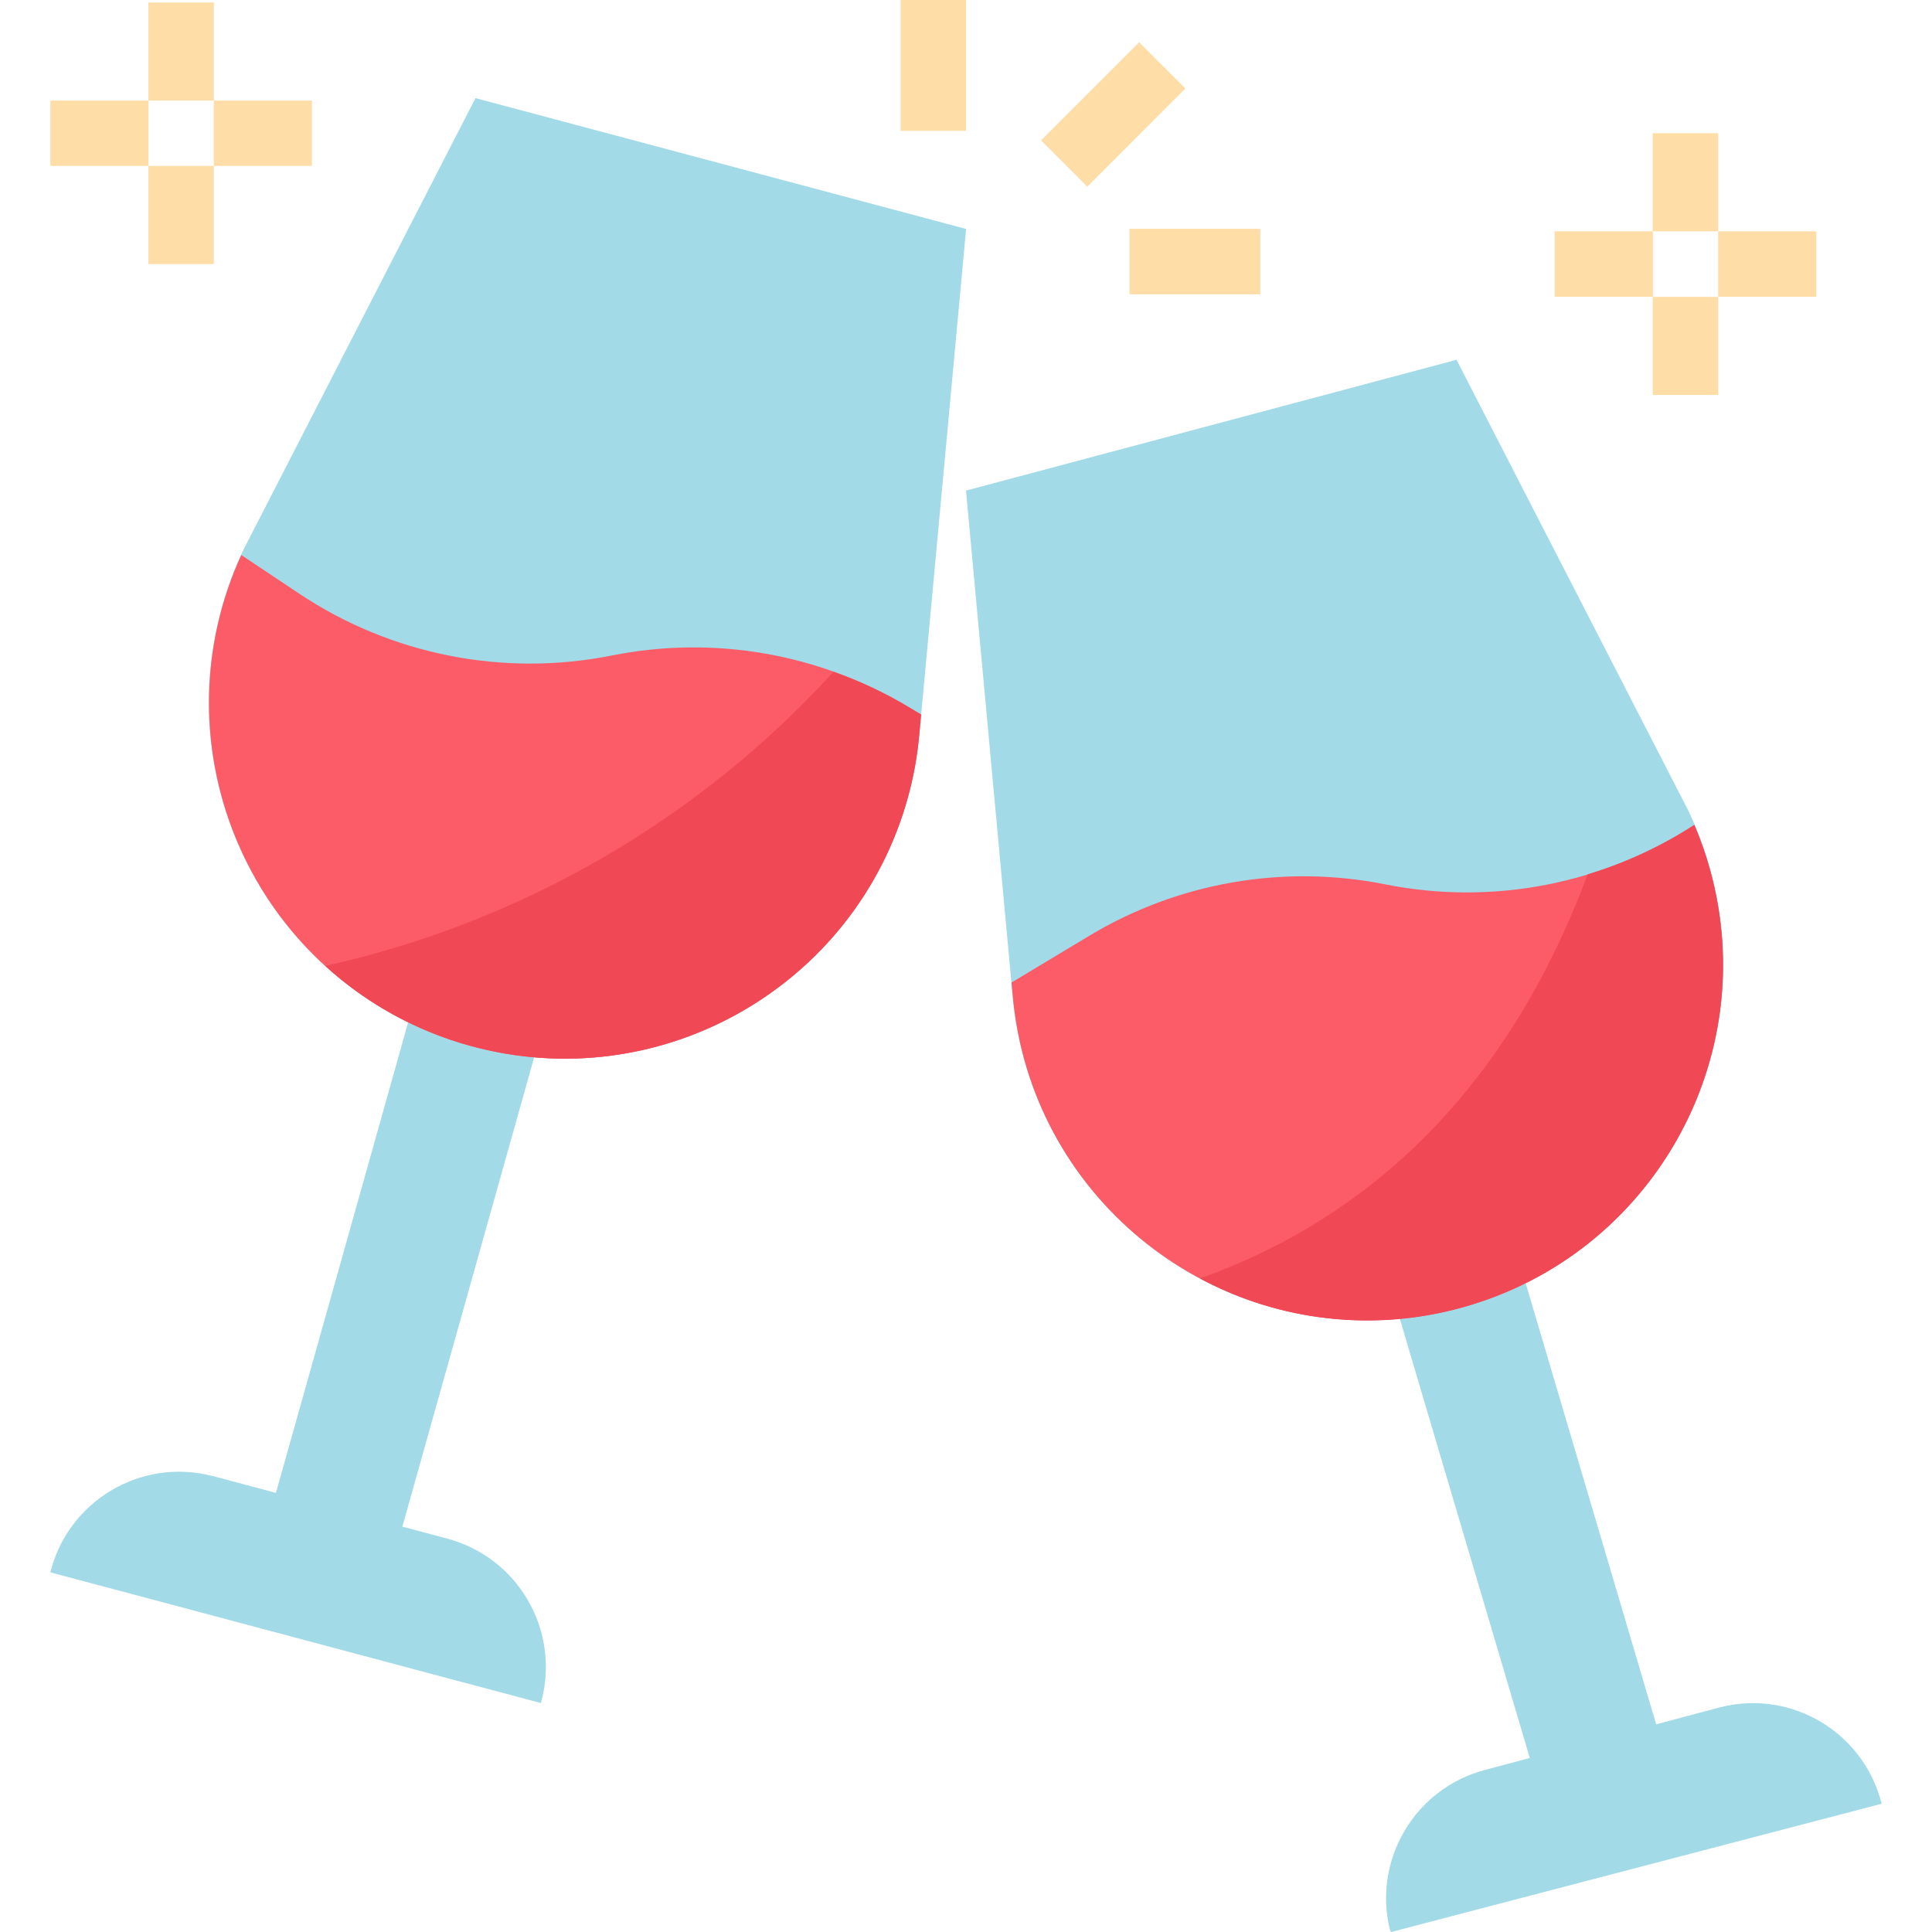 <svg width="18" height="18" viewBox="0 0 18 18" fill="none" xmlns="http://www.w3.org/2000/svg">
<g clip-path="url(#clip0_644_9814)">
<path d="M4.379 9.743C2.613 9.255 1.578 7.428 2.066 5.663C2.118 5.475 2.186 5.292 2.271 5.116L4.43 0.914L9.001 2.133L8.564 6.856C8.393 8.679 6.776 10.019 4.953 9.848C4.759 9.83 4.567 9.795 4.379 9.743Z" fill="#A2DAE7"/>
<path d="M5.039 15.867L0.469 14.649C0.635 13.986 1.306 13.583 1.969 13.749C1.975 13.75 1.981 13.752 1.987 13.753L4.167 14.335C4.82 14.509 5.212 15.175 5.049 15.83L5.039 15.867Z" fill="#A2DAE7"/>
<path d="M3.73 14.29L2.555 13.965L4.117 8.406L5.291 8.731L3.73 14.29Z" fill="#A2DAE7"/>
<path d="M13.622 12.181C15.387 11.693 16.423 9.866 15.935 8.101C15.883 7.913 15.814 7.729 15.73 7.553L13.57 3.352L9 4.571L9.436 9.294C9.607 11.117 11.224 12.457 13.048 12.286C13.242 12.268 13.434 12.233 13.622 12.181Z" fill="#A2DAE7"/>
<path d="M12.961 18L17.531 16.805C17.365 16.142 16.694 15.739 16.031 15.905C16.025 15.906 16.019 15.908 16.012 15.91L13.832 16.491C13.18 16.665 12.787 17.331 12.951 17.986L12.961 18Z" fill="#A2DAE7"/>
<path d="M14.273 16.447L15.447 16.122L13.886 10.845L12.711 11.169L14.273 16.447Z" fill="#A2DAE7"/>
<path d="M9.699 1.308L10.613 0.394L11.044 0.824L10.13 1.739L9.699 1.308Z" fill="#FFDDA6"/>
<path d="M10.523 2.132H11.742V2.742H10.523V2.132Z" fill="#FFDDA6"/>
<path d="M8.391 0H9V1.219H8.391V0Z" fill="#FFDDA6"/>
<path d="M15.398 1.241H16.008V2.155H15.398V1.241Z" fill="#FFDDA6"/>
<path d="M14.484 2.155H15.399V2.765H14.484V2.155Z" fill="#FFDDA6"/>
<path d="M15.398 2.766H16.008V3.68H15.398V2.766Z" fill="#FFDDA6"/>
<path d="M16.008 2.155H16.922V2.765H16.008V2.155Z" fill="#FFDDA6"/>
<path d="M1.383 0.023H1.992V0.937H1.383V0.023Z" fill="#FFDDA6"/>
<path d="M0.469 0.937H1.383V1.546H0.469V0.937Z" fill="#FFDDA6"/>
<path d="M1.383 1.546H1.992V2.46H1.383V1.546Z" fill="#FFDDA6"/>
<path d="M1.992 0.937H2.906V1.546H1.992V0.937Z" fill="#FFDDA6"/>
<path d="M8.459 6.585C7.631 6.088 6.648 5.918 5.701 6.107C4.692 6.309 3.644 6.102 2.788 5.531L2.248 5.171C1.487 6.836 2.22 8.802 3.884 9.563C4.044 9.636 4.209 9.697 4.379 9.743C6.144 10.231 7.971 9.195 8.459 7.43C8.511 7.242 8.546 7.049 8.564 6.855L8.582 6.657L8.459 6.585Z" fill="#FC5B68"/>
<path d="M12.909 8.24C11.962 8.05 10.979 8.22 10.151 8.717L9.424 9.154L9.437 9.293C9.607 11.117 11.224 12.457 13.048 12.286C13.242 12.268 13.434 12.233 13.622 12.181C15.386 11.693 16.42 9.868 15.932 8.104C15.893 7.961 15.844 7.821 15.786 7.685C14.936 8.238 13.903 8.438 12.909 8.24Z" fill="#FC5B68"/>
<path d="M7.766 6.259C6.508 7.638 4.854 8.595 3.031 8.999C3.415 9.35 3.876 9.605 4.378 9.743C6.143 10.23 7.97 9.195 8.458 7.429C8.51 7.241 8.545 7.048 8.563 6.854L8.581 6.657L8.459 6.583C8.24 6.452 8.007 6.344 7.766 6.259Z" fill="#F04855"/>
<path d="M15.785 7.686C15.477 7.885 15.143 8.04 14.792 8.146C13.955 10.391 12.514 11.437 11.18 11.911C11.928 12.313 12.804 12.41 13.622 12.182C15.386 11.693 16.42 9.868 15.932 8.105C15.892 7.962 15.843 7.822 15.785 7.686Z" fill="#F04855"/>
</g>
<defs>
<clipPath id="clip0_644_9814">
<rect width="18" height="18" fill="white"/>
</clipPath>
</defs>
</svg>
